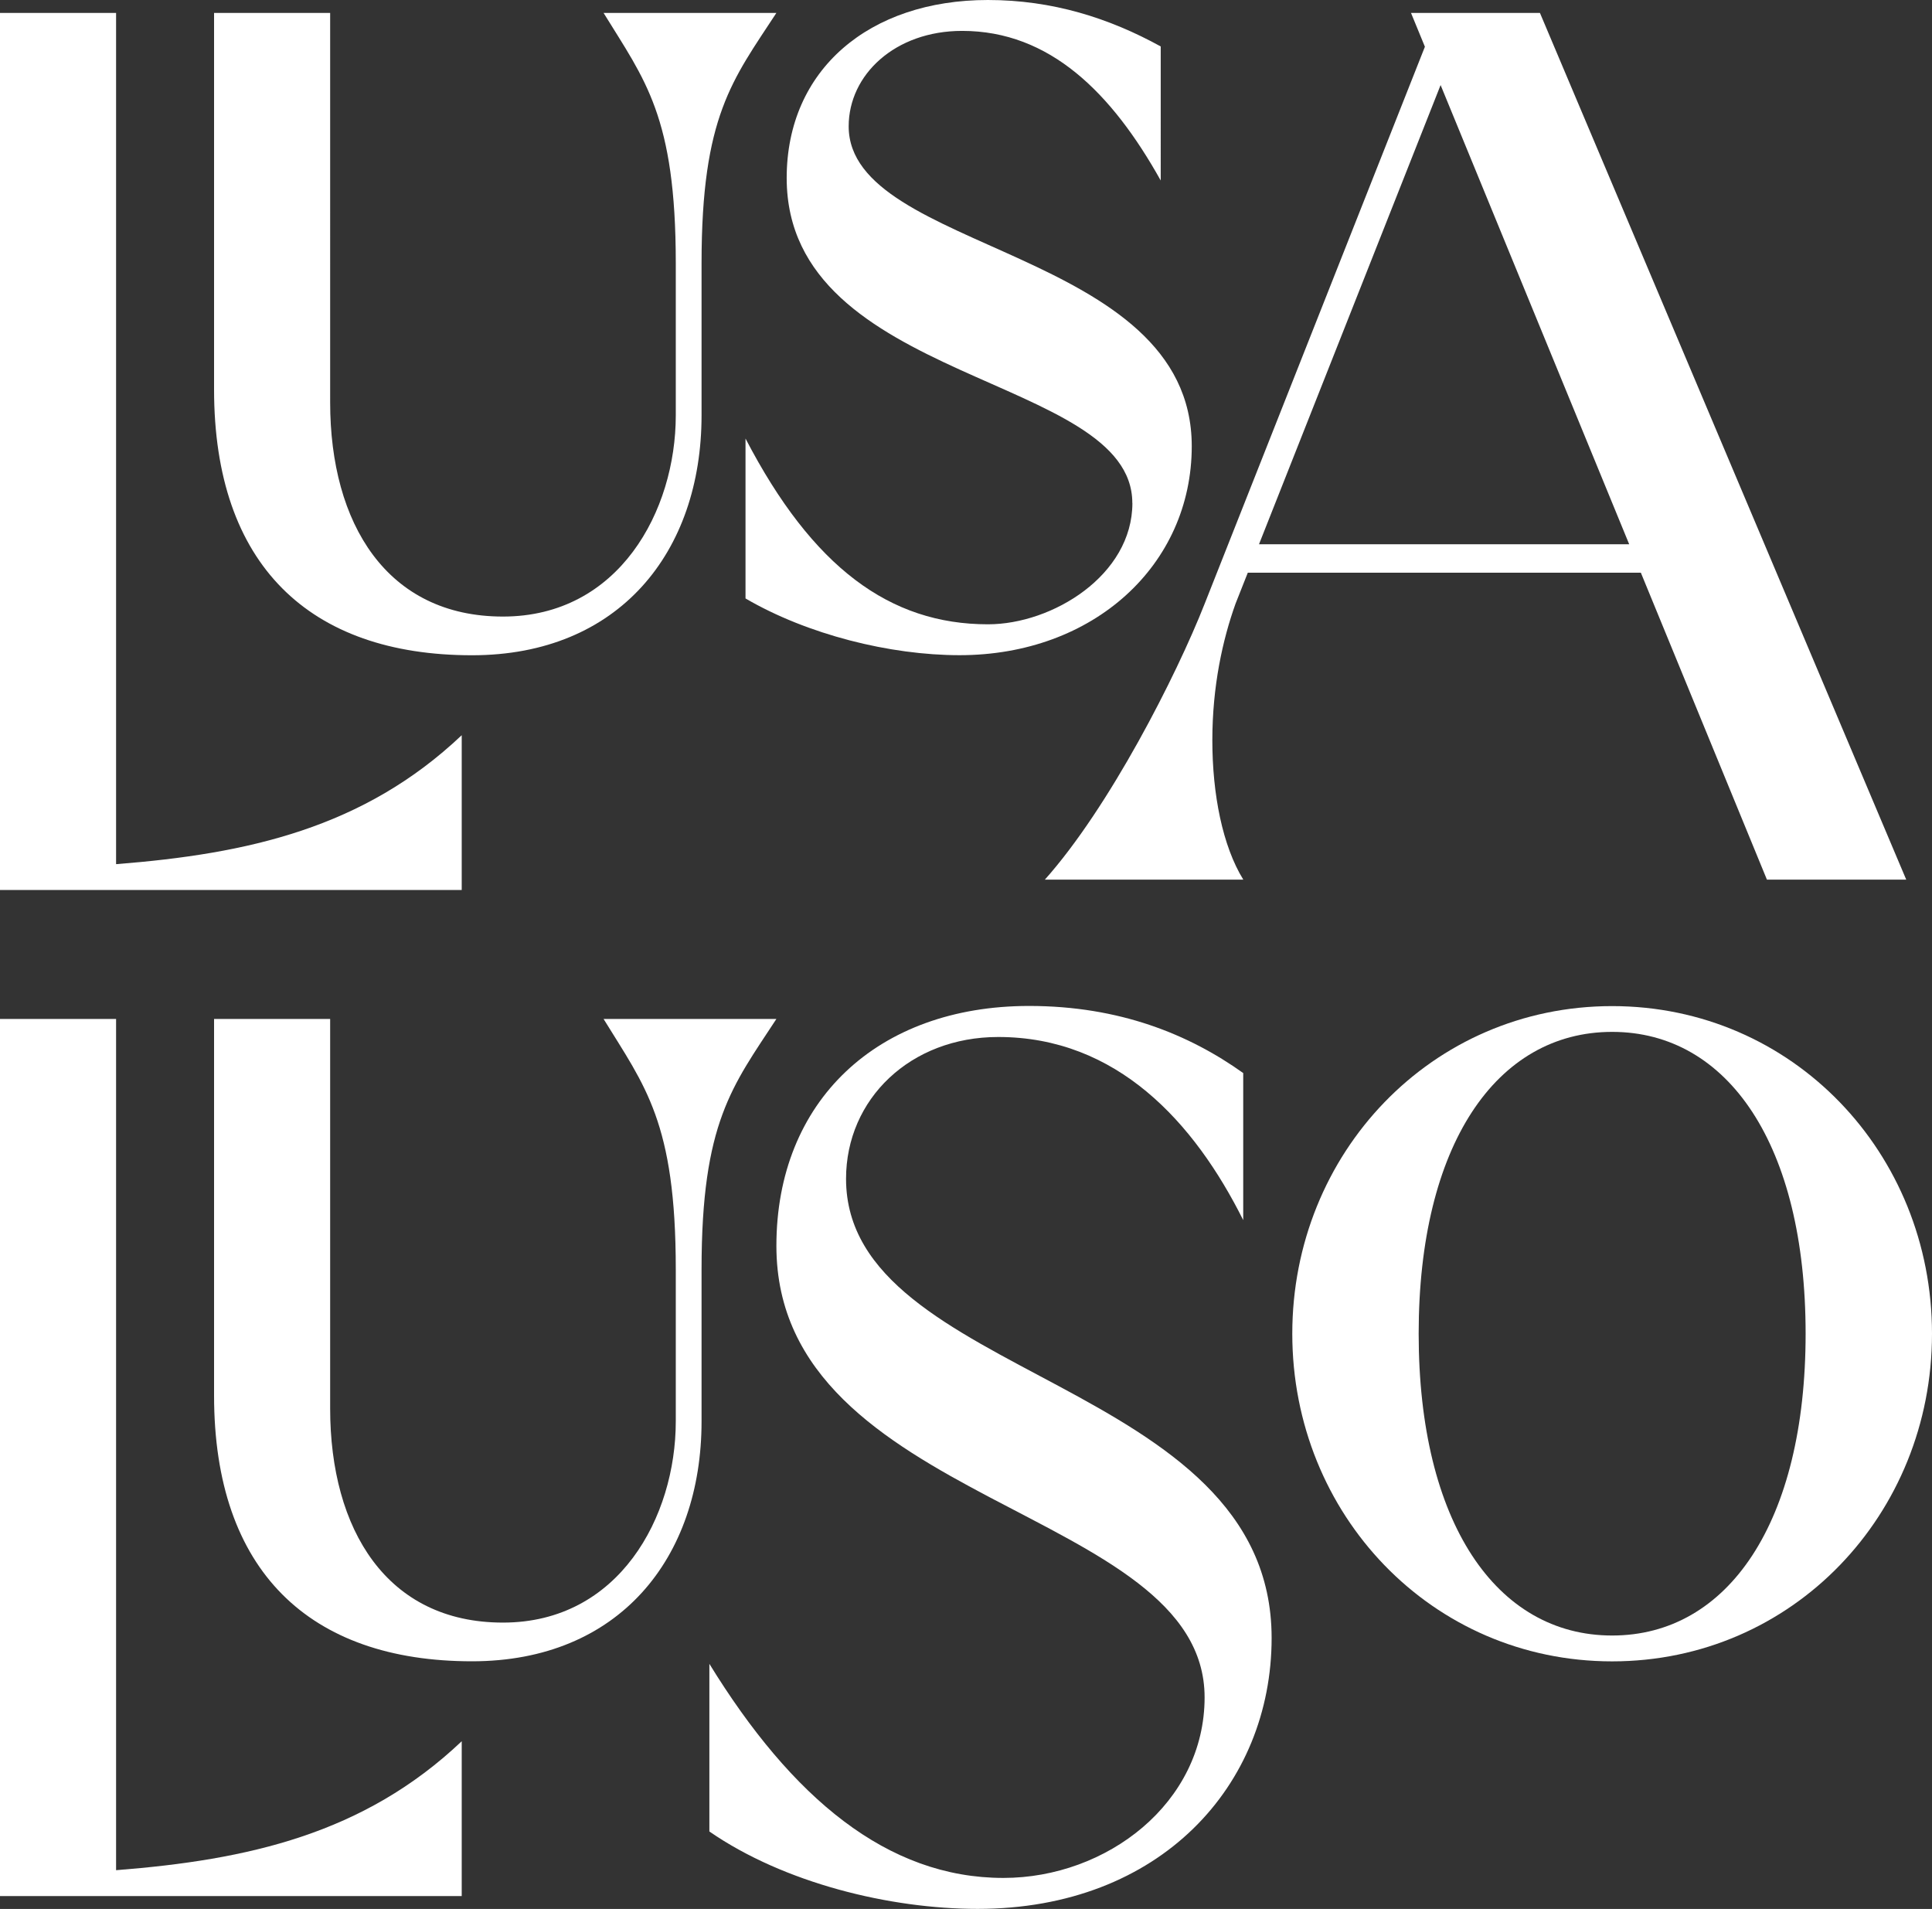 <svg viewBox="0 0 257.13 254.04" xmlns="http://www.w3.org/2000/svg" id="Calque_1"><rect x="0" y="0" width="257.13" height="254.04" fill="#333333" stroke="none"/><defs><style>.cls-1{fill:#fff;}</style></defs><path d="M150.71,66.94c0,9.61-10.64,16.14-19.22,16.14-13.05,0-23.34-7.55-32.27-24.72v21.28c8.24,4.81,19.22,7.55,28.49,7.55,17.85,0,30.9-12.01,30.9-27.81,0-26.43-45.66-25.75-45.66-42.57,0-6.87,6.18-12.7,15.1-12.7,11.67,0,19.91,8.24,26.43,19.91V6.18c-6.87-3.78-14.42-6.18-23-6.18-15.79,0-26.78,9.27-26.78,23.69,0,27.46,46,26.09,46,43.25" class="cls-1"></path><path d="M216.83,72.43h-49.27l24.17-61.11,25.1,61.11Zm-77.79,44.63h26.43c-2.75-4.46-4.12-11.33-4.12-18.54s1.37-13.39,3.09-18.19l1.63-4.12h52.31l16.78,40.85h18.54L204.95,1.72h-17.16l1.85,4.5-29.31,74.12c-3.78,9.61-12.7,27.12-21.28,36.73" class="cls-1"></path><path d="M62.82,87.2c19.57,0,30.55-13.73,30.55-31.93v-20.25c0-19.57,4.12-24.37,9.96-33.3h-23c5.49,8.93,9.61,13.73,9.61,33.3v20.25c0,12.7-7.55,26.78-23,26.78s-23-12.36-23-28.49V1.72h-15.45V51.84c0,23.34,12.7,35.36,34.33,35.36" class="cls-1"></path><path d="M214.56,217.65c-15.45,0-25.75-15.11-25.75-40.17s10.3-40.16,25.75-40.16,25.75,15.1,25.75,40.16-10.3,40.17-25.75,40.17m0-83.76c-24.03,0-42.57,19.57-42.57,43.6s18.54,43.6,42.57,43.6,42.57-19.57,42.57-43.6-18.54-43.6-42.57-43.6" class="cls-1"></path><path d="M61.45,118.44v-20.6c-13.05,12.36-28.49,15.79-46,17.16V1.72H0V118.44H61.45Z" class="cls-1"></path><path d="M80.33,135.6c5.49,8.93,9.61,13.73,9.61,33.3v20.25c0,12.7-7.55,26.78-23,26.78s-23-12.36-23-28.49v-51.84h-15.45v50.12c0,23.34,12.7,35.36,34.33,35.36,19.57,0,30.55-13.73,30.55-31.93v-20.25c0-19.57,4.12-24.37,9.96-33.3h-23Z" class="cls-1"></path><path d="M112.6,156.88c0-10.64,8.58-18.88,20.25-18.88,15.79,0,26.09,11.33,32.61,24.37v-19.57c-7.21-5.15-16.48-8.93-28.49-8.93-20.25,0-33.64,12.7-33.64,31.93,0,34.67,56.99,34.67,56.99,60.08,0,14.08-13.04,24.03-26.78,24.03-15.45,0-28.15-10.64-39.13-28.49v22.31c9.95,6.87,24.03,10.3,35.7,10.3,24.37,0,39.13-16.48,39.13-36.05,0-34.67-56.64-34.33-56.64-61.11" class="cls-1"></path><path d="M15.45,135.6H0v116.72H61.45v-20.6c-13.04,12.36-28.49,15.79-46,17.16v-113.29Z" class="cls-1"></path></svg>